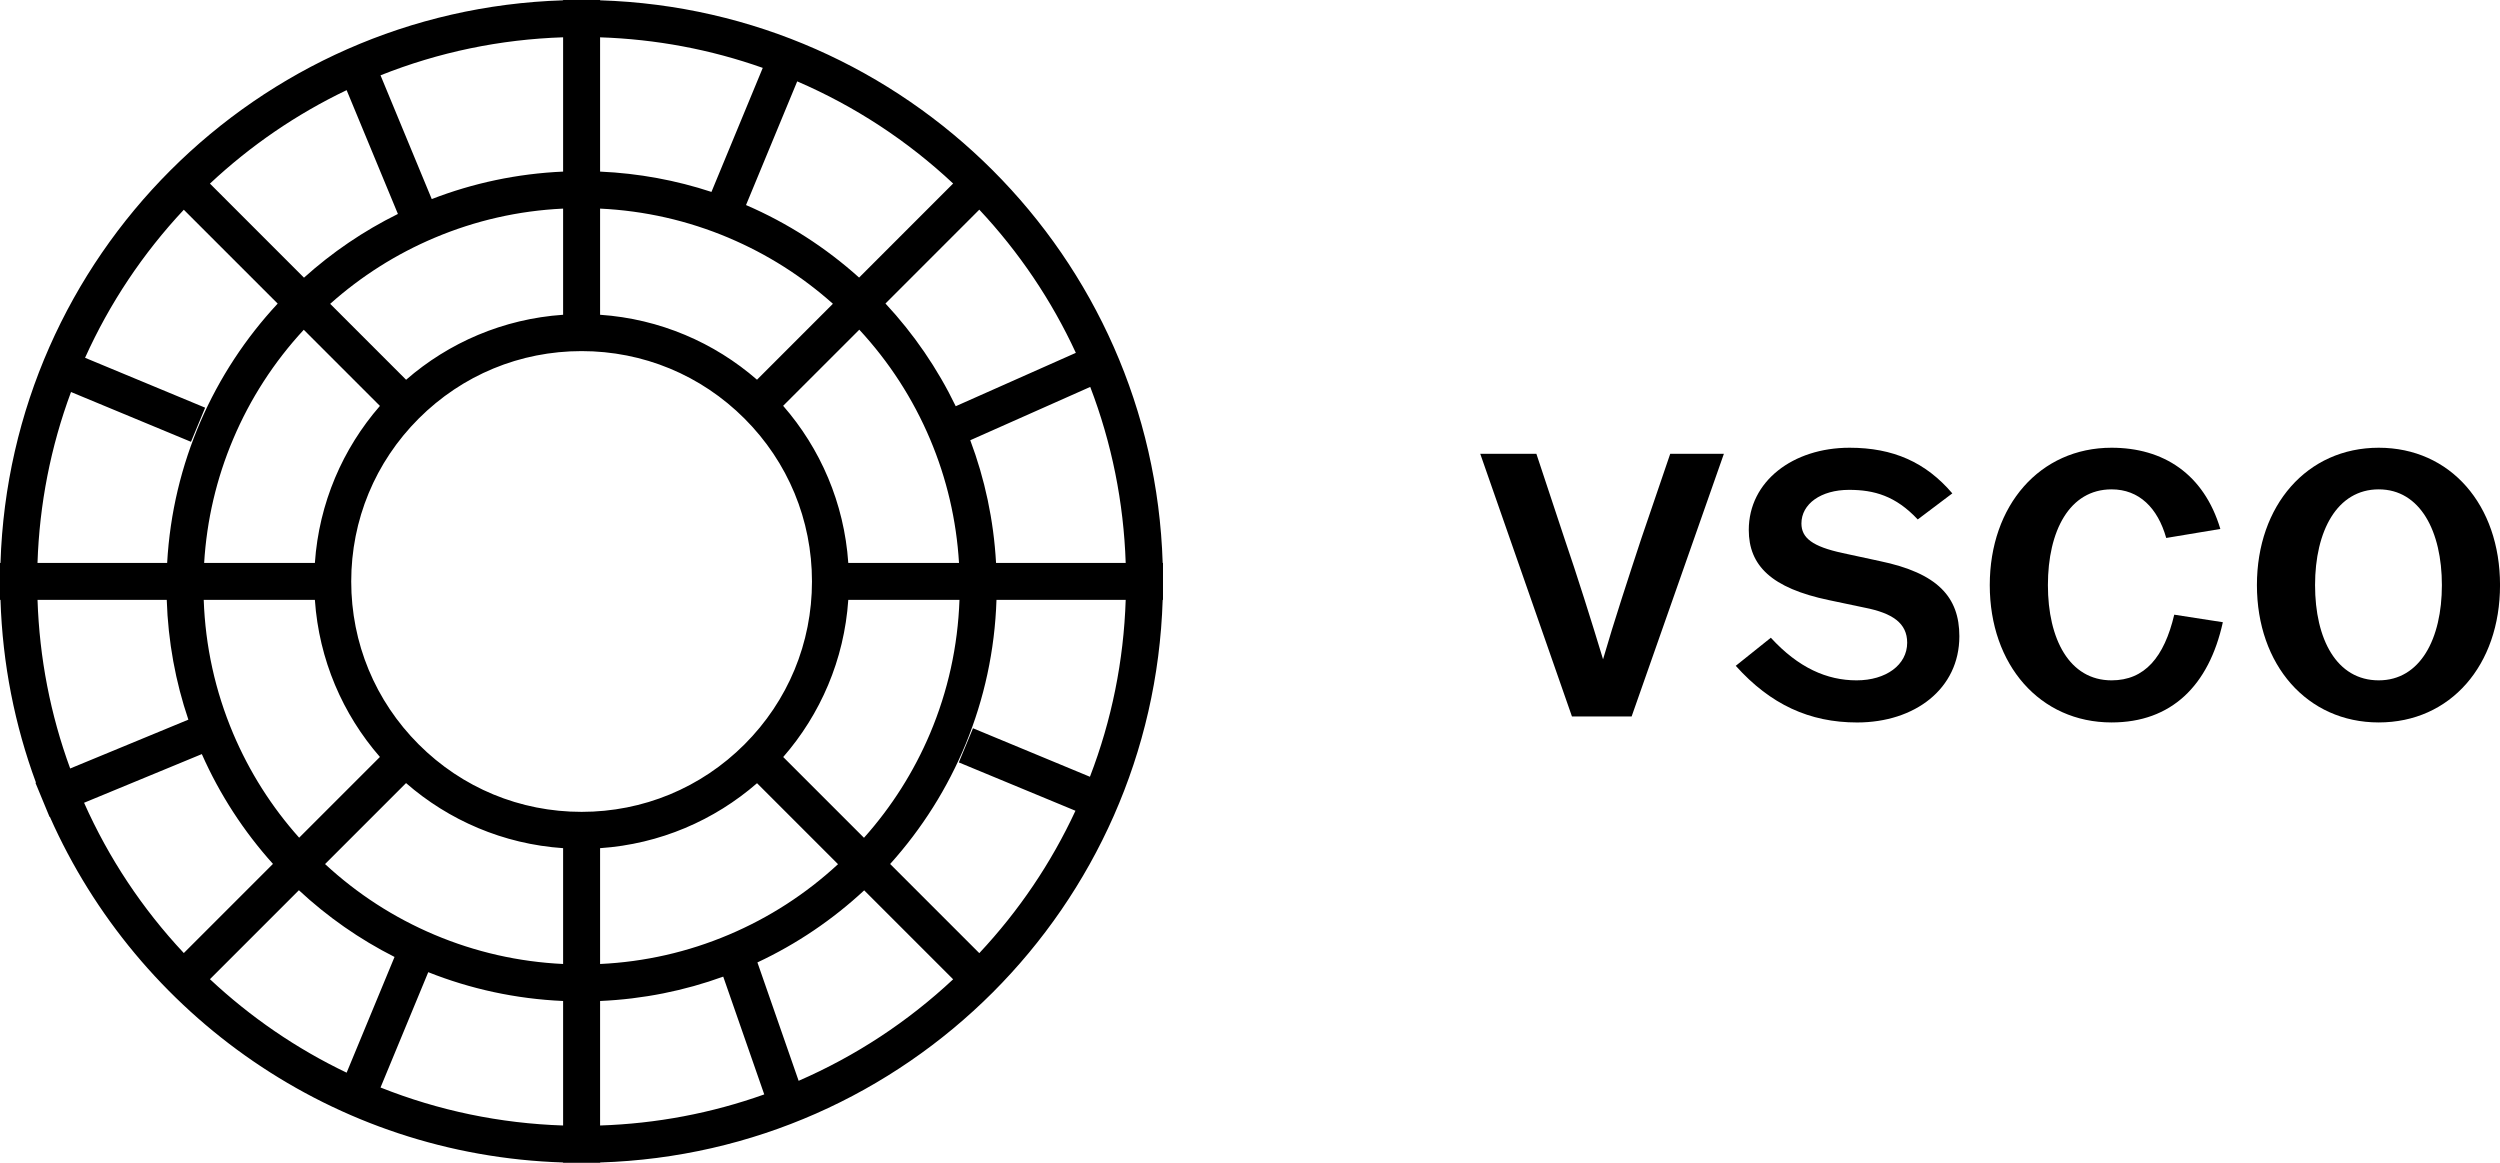 <svg width="86" height="40" viewBox="0 0 86 40" fill="none" xmlns="http://www.w3.org/2000/svg">
<g clip-path="url(#clip0_891_1699)">
<path d="M56.128 24.646H54.075L50.92 15.61H52.851L53.817 18.524C54.266 19.835 54.748 21.369 55.145 22.68C55.525 21.369 56.025 19.852 56.456 18.541L57.456 15.61H59.302L56.128 24.646H56.128Z" fill="black"/>
<path d="M59.71 22.904L60.917 21.938C61.865 22.973 62.848 23.404 63.866 23.404C64.883 23.404 65.607 22.869 65.607 22.11C65.607 21.438 65.108 21.093 64.142 20.903L62.917 20.645C60.934 20.23 60.158 19.455 60.158 18.23C60.158 16.558 61.675 15.402 63.625 15.402C65.125 15.402 66.246 15.902 67.16 16.972L65.97 17.869C65.211 17.058 64.47 16.851 63.607 16.851C62.641 16.851 61.969 17.334 61.969 18.007C61.969 18.506 62.349 18.8 63.383 19.024L64.66 19.3C66.66 19.714 67.402 20.541 67.402 21.887C67.402 23.698 65.868 24.853 63.884 24.853C62.246 24.853 60.901 24.233 59.711 22.905L59.71 22.904Z" fill="black"/>
<path d="M72.638 24.852C70.172 24.852 68.448 22.869 68.448 20.128C68.448 17.386 70.173 15.402 72.638 15.402C74.415 15.402 75.812 16.299 76.38 18.196L74.518 18.506C74.225 17.472 73.587 16.834 72.638 16.834C71.189 16.834 70.448 18.265 70.448 20.128C70.448 21.989 71.189 23.404 72.638 23.404C73.776 23.404 74.448 22.611 74.794 21.145L76.466 21.404C75.984 23.594 74.69 24.852 72.638 24.852H72.638Z" fill="black"/>
<path d="M81.828 24.852C79.362 24.852 77.638 22.869 77.638 20.128C77.638 17.386 79.362 15.402 81.828 15.402C84.293 15.402 86.001 17.368 86.001 20.128C86.001 22.887 84.293 24.852 81.828 24.852ZM81.828 23.404C83.259 23.404 84.001 21.972 84.001 20.128C84.001 18.283 83.259 16.834 81.828 16.834C80.396 16.834 79.638 18.265 79.638 20.128C79.638 21.989 80.379 23.404 81.828 23.404Z" fill="black"/>
<path d="M39.996 19.364C39.667 8.824 31.183 0.34 20.643 0.011V0H20.007H19.371V0.011C8.831 0.34 0.347 8.824 0.017 19.364H0V20.636H0.017C0.086 22.84 0.511 24.954 1.237 26.922L1.22 26.93L1.706 28.105L1.716 28.1C4.743 34.927 11.481 39.742 19.371 39.989V40H20.005C20.005 40 20.006 40 20.007 40C20.007 40 20.008 40 20.009 40H20.643V39.989C31.183 39.66 39.667 31.176 39.996 20.636H40.007V19.364H39.996V19.364ZM34.264 19.364C34.182 17.887 33.875 16.468 33.377 15.144L37.504 13.31C38.245 15.245 38.654 17.277 38.724 19.364H34.264ZM26.055 33.107C27.409 32.473 28.647 31.633 29.728 30.628L32.788 33.688C31.221 35.153 29.437 36.325 27.473 37.18L26.055 33.107ZM11.924 36.9C10.2 36.075 8.624 34.996 7.222 33.684L10.282 30.624C11.261 31.535 12.367 32.31 13.572 32.919L11.924 36.9ZM13.688 7.36C12.51 7.942 11.424 8.682 10.457 9.552L7.222 6.316C8.624 5.004 10.2 3.926 11.924 3.101L13.688 7.36ZM27.424 2.799C29.407 3.655 31.209 4.835 32.788 6.313L29.553 9.549C28.408 8.519 27.097 7.673 25.663 7.054L27.424 2.799ZM30.46 10.441L33.688 7.212C35.057 8.675 36.172 10.327 37.009 12.138L32.877 13.974C32.25 12.675 31.432 11.485 30.46 10.441ZM25.07 8.183C26.386 8.739 27.587 9.501 28.652 10.45L26.041 13.062C24.575 11.787 22.702 10.969 20.643 10.828V7.176C22.175 7.249 23.661 7.587 25.07 8.182V8.183ZM25.611 25.607C24.114 27.104 22.124 27.928 20.007 27.928C17.89 27.928 15.9 27.104 14.403 25.607C12.906 24.11 12.082 22.12 12.082 20.003C12.082 17.886 12.906 15.896 14.403 14.399C15.9 12.902 17.89 12.078 20.007 12.078C22.124 12.078 24.114 12.902 25.611 14.399C27.108 15.896 27.932 17.886 27.932 20.003C27.932 22.12 27.108 24.11 25.611 25.607ZM19.371 10.828C17.31 10.969 15.436 11.788 13.97 13.064L11.358 10.452C12.424 9.502 13.627 8.739 14.944 8.182C16.353 7.586 17.839 7.248 19.371 7.176V10.828ZM13.07 13.963C11.793 15.429 10.973 17.303 10.832 19.364H7.023C7.112 17.892 7.446 16.463 8.02 15.106C8.608 13.715 9.425 12.452 10.45 11.344L13.07 13.964V13.963ZM10.832 20.636C10.973 22.698 11.792 24.573 13.069 26.039L10.291 28.817C9.34 27.752 8.578 26.549 8.02 25.232C7.403 23.771 7.063 22.227 7.008 20.636H10.833H10.832ZM11.182 29.724L13.968 26.938C15.434 28.216 17.309 29.036 19.371 29.177V33.161C17.839 33.088 16.353 32.75 14.944 32.155C13.553 31.567 12.29 30.75 11.182 29.724ZM20.643 29.177C22.703 29.036 24.576 28.217 26.042 26.942L28.828 29.728C27.721 30.752 26.459 31.567 25.069 32.155C23.661 32.751 22.174 33.089 20.643 33.161V29.177ZM26.942 26.042C28.221 24.575 29.041 22.699 29.181 20.636H33.006C32.95 22.227 32.611 23.771 31.994 25.232C31.436 26.55 30.672 27.754 29.721 28.82L26.943 26.042H26.942ZM29.181 19.364C29.04 17.302 28.219 15.427 26.94 13.96L29.56 11.341C30.587 12.45 31.405 13.714 31.994 15.106C32.568 16.463 32.901 17.892 32.99 19.364H29.181ZM26.239 2.335L24.474 6.602C23.26 6.203 21.976 5.962 20.643 5.903V1.284C22.566 1.348 24.442 1.7 26.239 2.335V2.335ZM19.371 5.903C17.783 5.973 16.264 6.302 14.852 6.848L13.09 2.591C15.093 1.793 17.201 1.355 19.371 1.283V5.903ZM2.443 13.485L6.569 15.198L7.057 14.024L2.926 12.308C3.772 10.431 4.912 8.723 6.323 7.215L9.552 10.444C7.35 12.81 5.942 15.925 5.75 19.364H1.29C1.357 17.34 1.744 15.368 2.443 13.485ZM1.29 20.636H5.736C5.782 22.073 6.04 23.457 6.48 24.756L2.414 26.436C1.733 24.577 1.357 22.633 1.291 20.636L1.29 20.636ZM6.943 25.941C7.558 27.331 8.387 28.604 9.39 29.718L6.323 32.785C4.892 31.257 3.741 29.522 2.892 27.615L6.943 25.941ZM13.09 37.41L14.732 33.443C16.177 34.018 17.738 34.362 19.371 34.434V38.717C17.201 38.645 15.093 38.207 13.09 37.41ZM20.643 34.434C22.124 34.369 23.548 34.079 24.879 33.596L26.29 37.648C24.477 38.294 22.585 38.653 20.643 38.717V34.434ZM37.492 26.72L33.471 25.052L32.984 26.227L36.996 27.89C36.16 29.69 35.05 31.333 33.688 32.788L30.621 29.721C32.803 27.298 34.166 24.125 34.279 20.636H38.724C38.655 22.734 38.242 24.775 37.494 26.72L37.492 26.72Z" fill="black"/>
</g>
<defs>
<clipPath id="clip0_891_1699">
<rect width="86" height="40" fill="white"/>
</clipPath>
</defs>
</svg>
